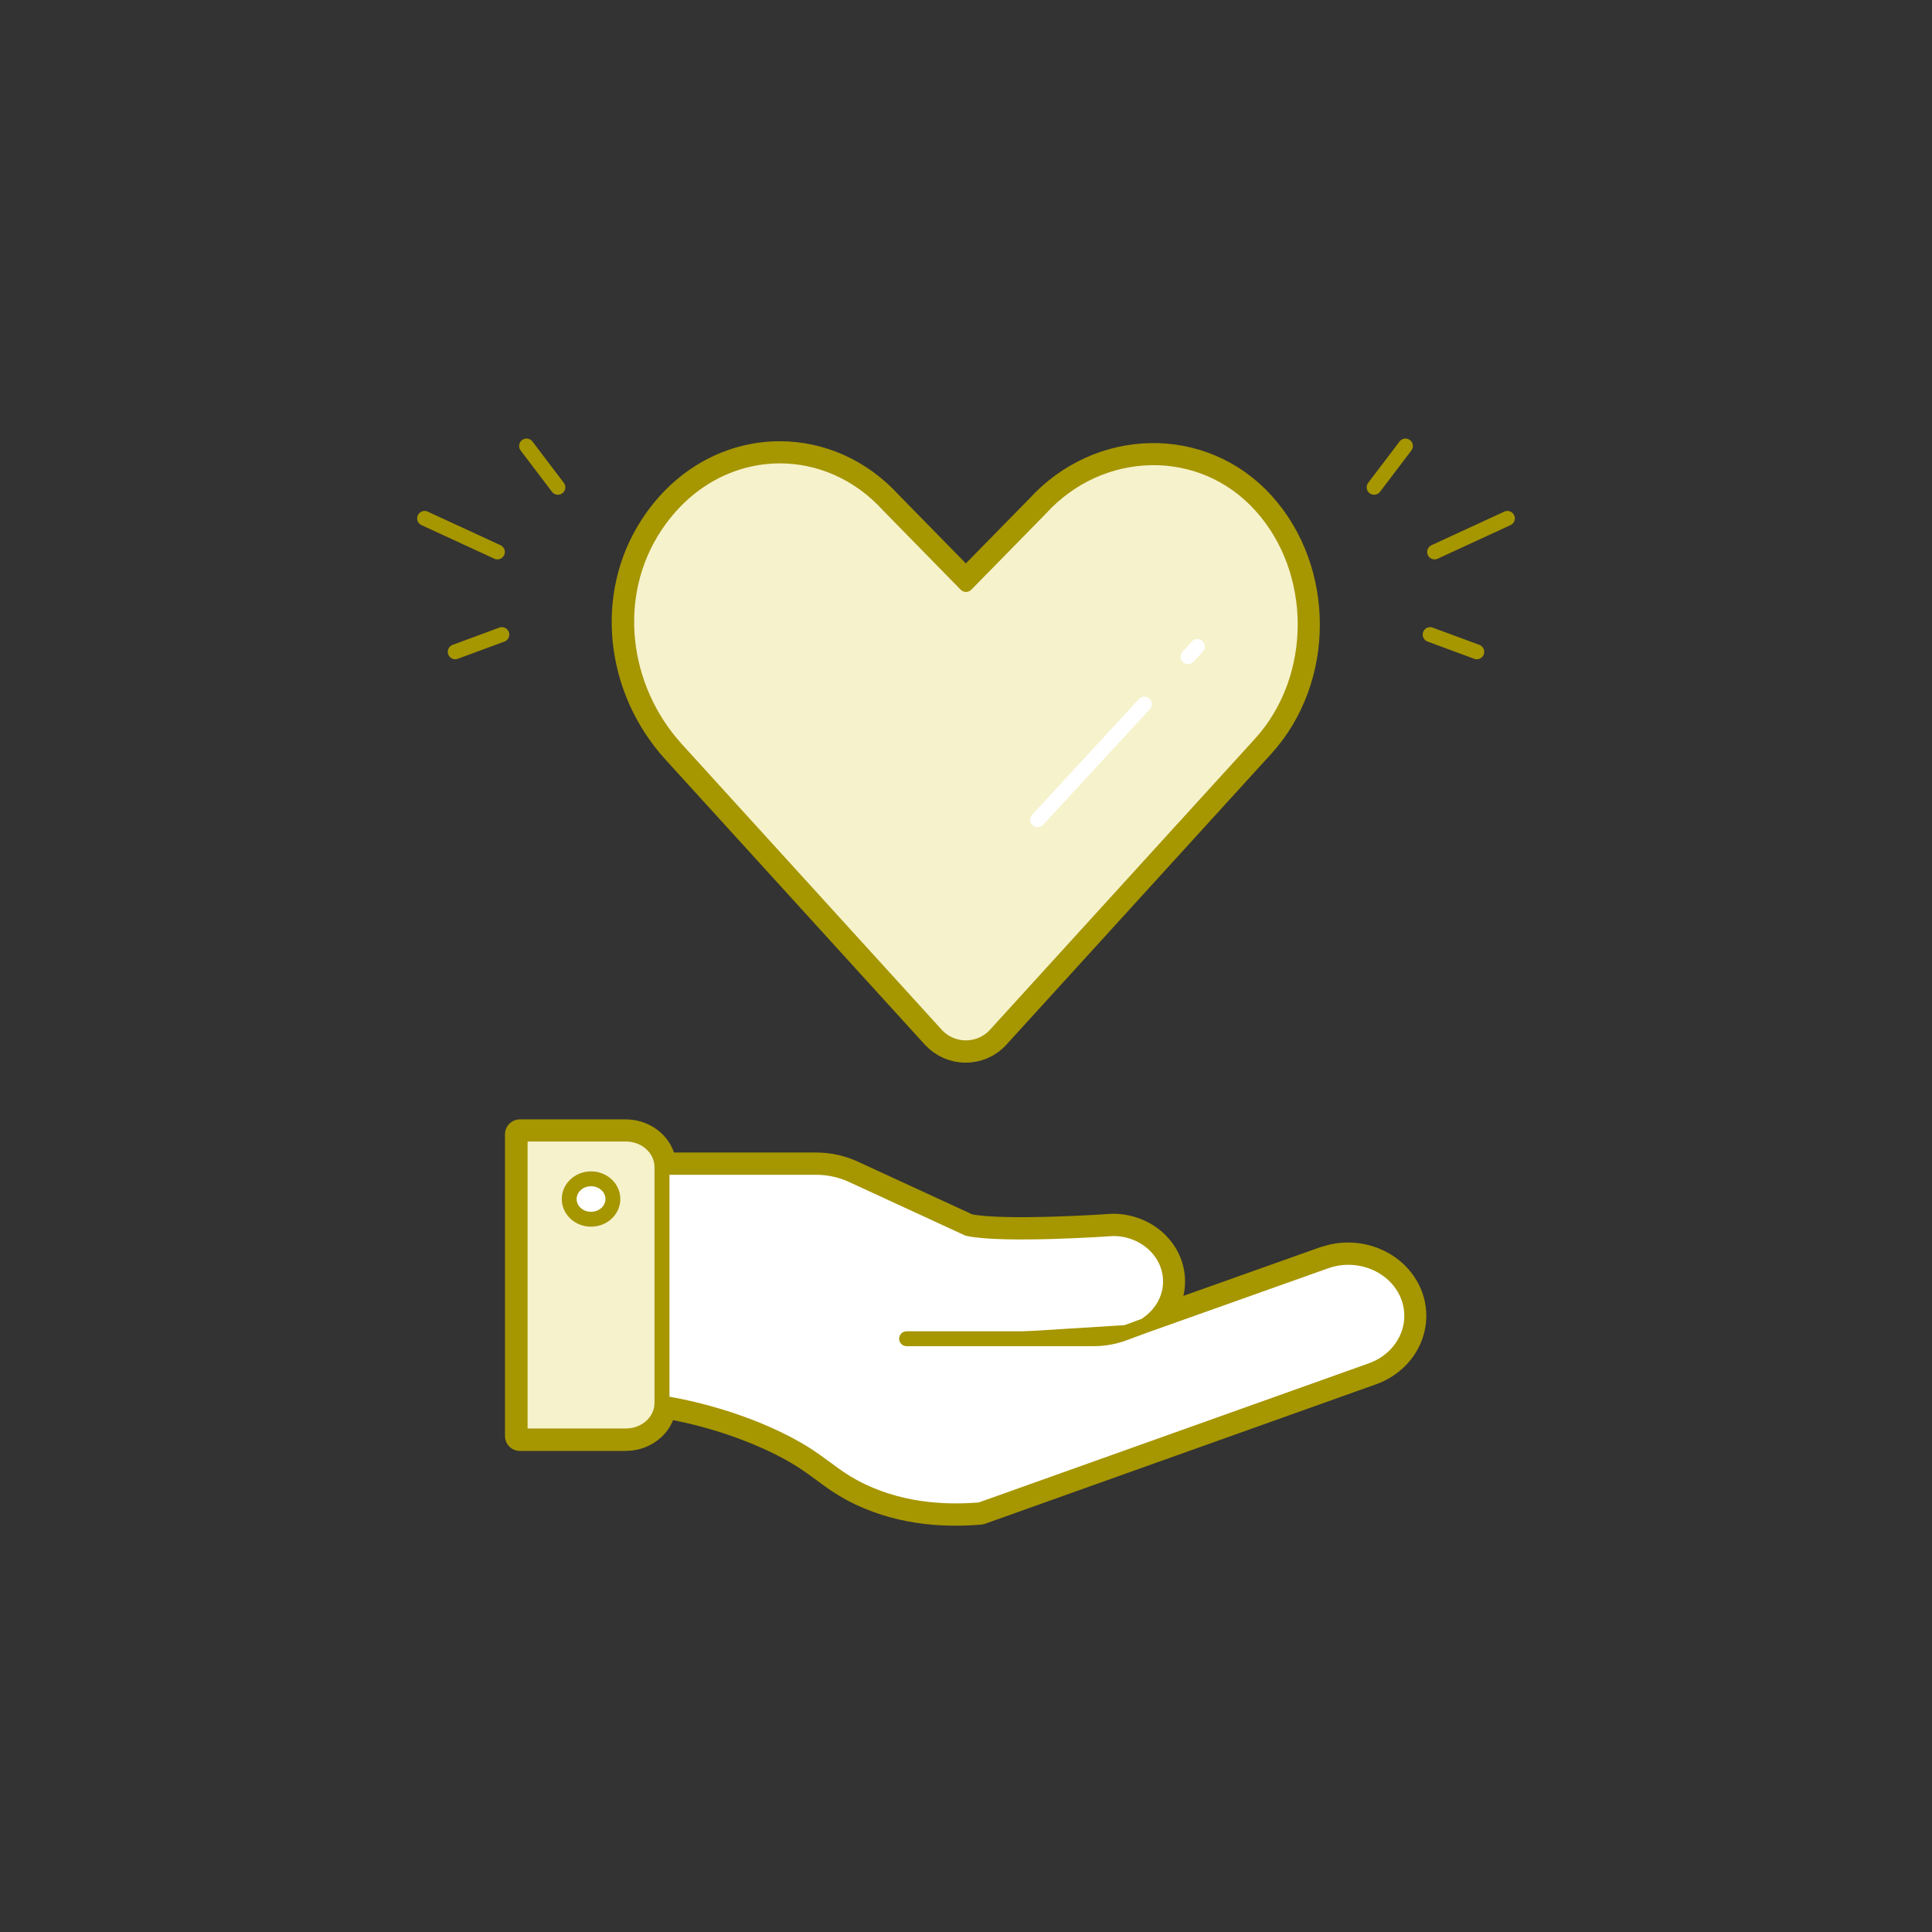 <?xml version="1.0" encoding="UTF-8"?>
<svg id="Calque_2" data-name="Calque 2" xmlns="http://www.w3.org/2000/svg" viewBox="0 0 130 130">
  <rect x="0" y="0" width="130" height="130" fill="#333333" stroke="none"/>
  <defs>
    <style>
      .cls-1 {
        fill: #fff;
      }

      .cls-1, .cls-2, .cls-3, .cls-4, .cls-5 {
        stroke-linecap: round;
        stroke-linejoin: round;
      }

      .cls-1, .cls-2, .cls-4, .cls-5 {
        stroke: #a69600;
      }

      .cls-2 {
        fill: #f6f2cc;
      }

      .cls-3 {
        stroke: #fff;
      }

      .cls-3, .cls-4, .cls-5 {
        fill: none;
      }

      .cls-4 {
        stroke-width: 2px;
      }

      .cls-6 {
        fill: #bdff2c;
        opacity: 0;
      }
    </style>
  </defs>
  <g id="Médical">
    <g id="hand_heart">
      <rect class="cls-6" width="130" height="130" rx="10" ry="10"/>
      <g>
        <path class="cls-4" d="M89.18,84.86l-12.23,4.35-1.38.51c-.63.23-1.31.35-1.99.35h-12.6l16.22-1c.93-.65,1.54-1.68,1.54-2.84,0-1.97-1.73-3.56-3.86-3.56,0,0-7.39.52-9.77,0,0,0,0,0,0,0l-7.81-3.6c-.74-.34-1.56-.52-2.38-.52h-10.4c0-1.23-1.08-2.23-2.42-2.23h-7.12v20.31h7.12c1.34,0,2.42-1,2.42-2.23,4.48.74,8,2.35,9.84,3.56,1.4.93,2.07,1.63,3.63,2.37,2.93,1.39,5.91,1.43,7.95,1.26l.06-.02,26.24-9.36c2.2-.78,3.29-3.06,2.45-5.08-.85-2.03-3.32-3.04-5.51-2.26Z"/>
        <path class="cls-4" d="M62.98,69.62c1.07,1.18,2.93,1.18,4,0l12.6-13.84,5.22-5.73c2.01-2.21,3.01-5.12,3.01-8.02s-.99-5.79-2.98-8c-4.01-4.43-10.81-4.21-14.83.2l-5.01,5.11-5.22-5.33c-2.01-2.21-4.65-3.32-7.3-3.32-3.18,0-6.35,1.6-8.43,4.78-3.05,4.65-2.27,10.85,1.47,14.96l17.47,19.2Z"/>
      </g>
      <g>
        <g>
          <path class="cls-1" d="M77.22,89.07c.93-.65,1.54-1.68,1.54-2.84h0c0-1.97-1.73-3.56-3.86-3.56,0,0-7.39.52-9.77,0,0,0,0,0,0,0l-7.81-3.6c-.74-.34-1.56-.52-2.38-.52h-10.4v15.85c4.48.74,8,2.35,9.84,3.56,1.4.93,2.07,1.63,3.63,2.37,2.93,1.39,5.91,1.43,7.95,1.26l.06-.02,26.24-9.36c2.2-.78,3.29-3.06,2.45-5.08h0c-.85-2.03-3.32-3.04-5.51-2.26l-12.23,4.35-1.38.51c-.63.23-1.31.35-1.99.35h-12.6"/>
          <path class="cls-2" d="M35,86.88v-10.57h7.12c1.34,0,2.42,1,2.42,2.23v15.85c0,1.23-1.08,2.23-2.42,2.23h-7.12v-9.74Z"/>
          <ellipse class="cls-1" cx="39.77" cy="80.68" rx="1.47" ry="1.36"/>
        </g>
        <g>
          <path class="cls-2" d="M87.82,42.03c0,2.9-1,5.81-3.01,8.02l-5.22,5.73-12.6,13.84c-1.07,1.18-2.93,1.18-4,0l-17.47-19.2c-3.74-4.11-4.52-10.31-1.47-14.96,2.08-3.17,5.24-4.78,8.43-4.78,2.65,0,5.29,1.11,7.3,3.32l5.22,5.33,5.01-5.11c4.02-4.42,10.83-4.63,14.83-.2,1.99,2.2,2.98,5.11,2.98,8Z"/>
          <g>
            <line class="cls-3" x1="69.82" y1="55.16" x2="77" y2="47.38"/>
            <line class="cls-3" x1="79.94" y1="44.19" x2="80.57" y2="43.5"/>
          </g>
          <g>
            <line class="cls-5" x1="96.23" y1="42.7" x2="99.37" y2="43.86"/>
            <line class="cls-5" x1="92.46" y1="32.79" x2="94.57" y2="30.01"/>
            <line class="cls-5" x1="96.53" y1="37.14" x2="101.43" y2="34.88"/>
          </g>
          <g>
            <line class="cls-5" x1="33.77" y1="42.7" x2="30.63" y2="43.86"/>
            <line class="cls-5" x1="37.54" y1="32.79" x2="35.43" y2="30.01"/>
            <line class="cls-5" x1="33.47" y1="37.14" x2="28.57" y2="34.88"/>
          </g>
        </g>
      </g>
    </g>
  </g>
</svg>